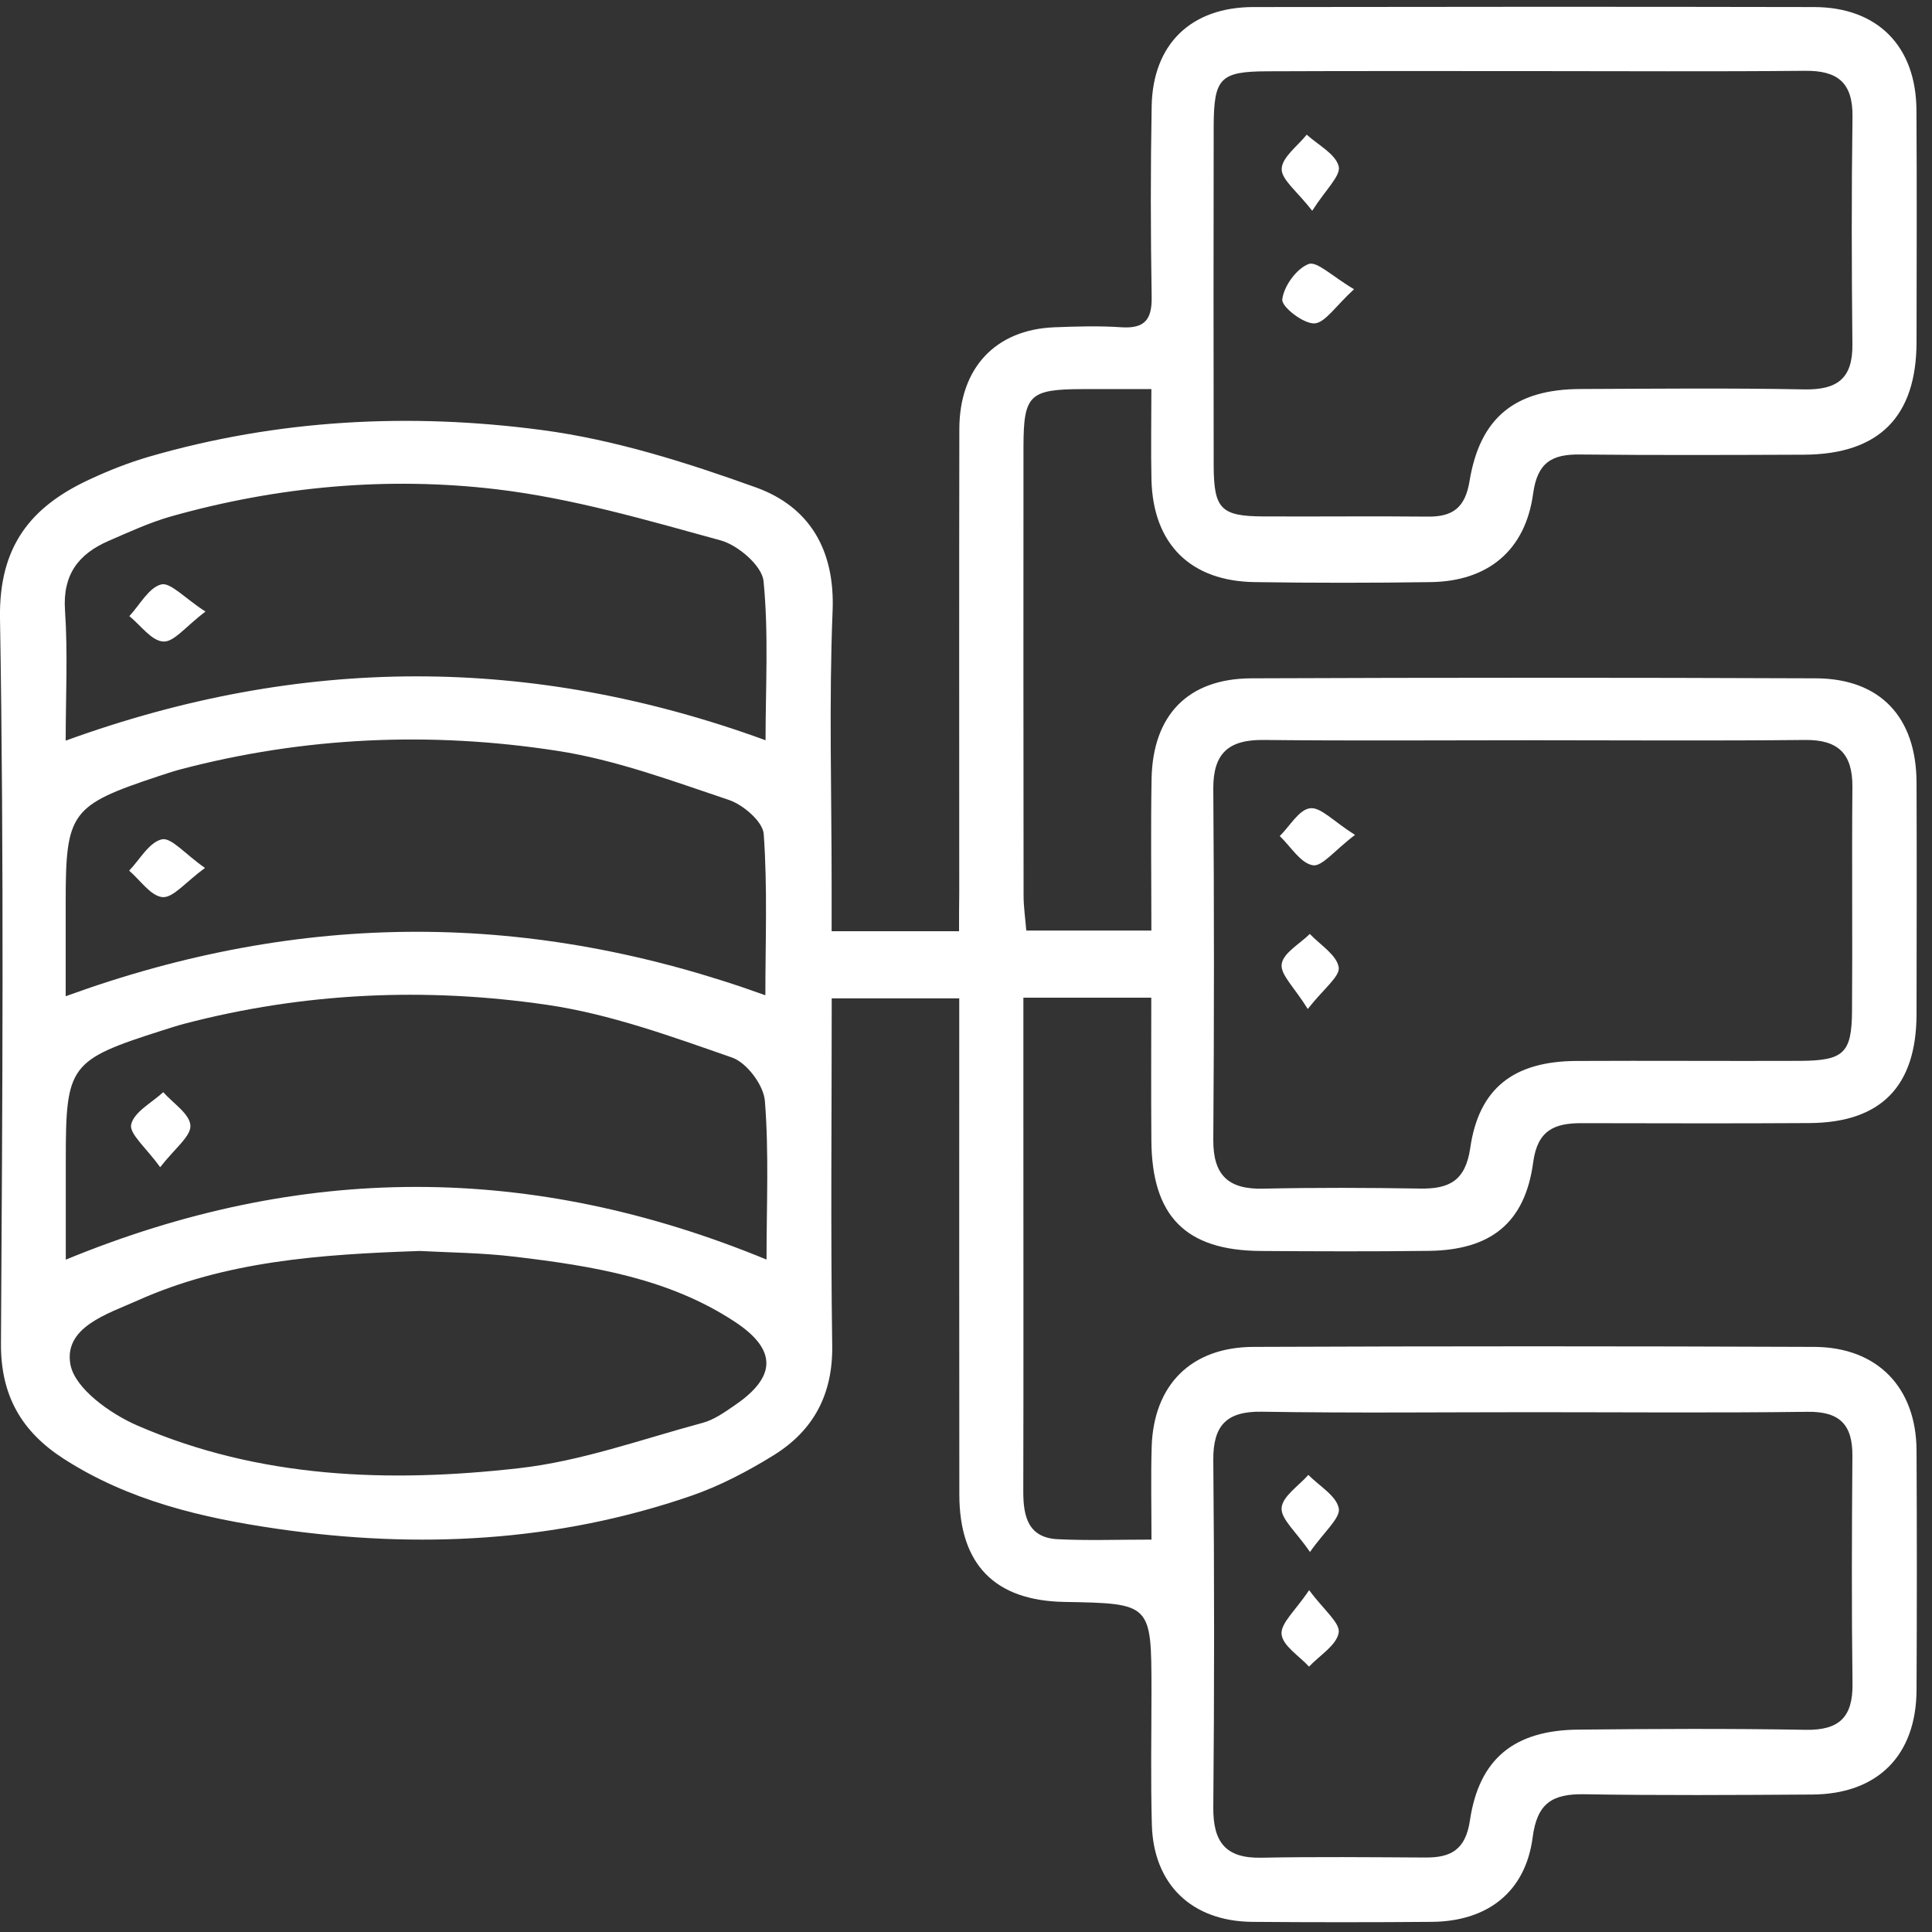 <svg width="20" height="20" viewBox="0 0 20 20" fill="none" xmlns="http://www.w3.org/2000/svg">
<rect x="0" y="0" width="20" height="20" fill="#333333" stroke="none"/>
<path d="M9.928 9.64C9.482 9.64 9.075 9.64 8.609 9.64C8.609 9.474 8.609 9.312 8.609 9.15C8.609 8.209 8.581 7.265 8.619 6.325C8.645 5.689 8.377 5.245 7.826 5.046C7.106 4.787 6.359 4.55 5.604 4.451C4.242 4.271 2.875 4.341 1.542 4.728C1.333 4.789 1.127 4.87 0.93 4.962C0.319 5.244 -0.012 5.654 0 6.4C0.042 8.904 0.025 11.407 0.01 13.91C0.007 14.449 0.225 14.82 0.656 15.099C1.333 15.536 2.095 15.714 2.876 15.827C4.326 16.036 5.758 15.965 7.151 15.486C7.451 15.383 7.742 15.23 8.013 15.062C8.423 14.806 8.623 14.432 8.615 13.927C8.598 12.74 8.61 11.554 8.61 10.335C9.046 10.335 9.462 10.335 9.93 10.335C9.93 10.473 9.93 10.611 9.93 10.748C9.93 12.323 9.929 13.897 9.931 15.472C9.932 16.197 10.299 16.57 11.017 16.583C11.919 16.599 11.919 16.599 11.92 17.498C11.92 17.963 11.911 18.427 11.924 18.892C11.942 19.51 12.339 19.889 12.962 19.895C13.582 19.9 14.201 19.9 14.82 19.895C15.397 19.891 15.792 19.587 15.866 19.02C15.912 18.666 16.07 18.569 16.397 18.574C17.184 18.587 17.971 18.582 18.759 18.577C19.438 18.573 19.837 18.172 19.84 17.494C19.844 16.668 19.844 15.841 19.84 15.016C19.837 14.364 19.436 13.946 18.781 13.943C16.846 13.935 14.91 13.935 12.974 13.943C12.328 13.946 11.942 14.338 11.922 14.978C11.913 15.284 11.92 15.591 11.92 15.938C11.565 15.938 11.258 15.949 10.952 15.934C10.645 15.92 10.593 15.701 10.593 15.443C10.596 14.178 10.594 12.914 10.594 11.649C10.594 11.214 10.594 10.78 10.594 10.328C11.055 10.328 11.46 10.328 11.918 10.328C11.918 10.836 11.915 11.322 11.919 11.809C11.925 12.59 12.273 12.944 13.048 12.95C13.628 12.954 14.21 12.956 14.79 12.949C15.434 12.941 15.788 12.659 15.872 12.029C15.917 11.699 16.093 11.627 16.369 11.627C17.156 11.628 17.944 11.631 18.731 11.626C19.472 11.621 19.838 11.246 19.84 10.499C19.841 9.699 19.843 8.898 19.84 8.099C19.837 7.425 19.465 7.025 18.799 7.022C16.85 7.014 14.902 7.014 12.953 7.022C12.297 7.025 11.934 7.403 11.921 8.062C11.912 8.575 11.919 9.089 11.919 9.633C11.475 9.633 11.071 9.633 10.624 9.633C10.615 9.514 10.596 9.392 10.596 9.269C10.594 7.72 10.594 6.172 10.595 4.623C10.596 4.087 10.657 4.03 11.203 4.028C11.421 4.027 11.639 4.028 11.919 4.028C11.919 4.361 11.913 4.666 11.92 4.971C11.938 5.633 12.325 6.018 12.992 6.026C13.598 6.035 14.205 6.035 14.812 6.026C15.403 6.017 15.791 5.699 15.871 5.109C15.915 4.788 16.065 4.701 16.356 4.705C17.13 4.713 17.904 4.71 18.678 4.707C19.453 4.702 19.839 4.313 19.84 3.539C19.841 2.738 19.844 1.938 19.839 1.139C19.835 0.479 19.437 0.075 18.781 0.073C16.846 0.069 14.91 0.07 12.974 0.073C12.329 0.074 11.934 0.457 11.922 1.099C11.91 1.757 11.911 2.416 11.922 3.074C11.926 3.306 11.851 3.403 11.611 3.388C11.38 3.372 11.146 3.379 10.915 3.388C10.306 3.412 9.932 3.808 9.931 4.442C9.928 6.043 9.93 7.643 9.93 9.243C9.928 9.367 9.928 9.492 9.928 9.64ZM15.863 7.663C16.805 7.663 17.747 7.67 18.688 7.66C19.033 7.657 19.179 7.806 19.176 8.148C19.169 8.921 19.178 9.696 19.172 10.469C19.169 10.902 19.085 10.979 18.638 10.982C17.864 10.985 17.09 10.979 16.316 10.983C15.673 10.987 15.309 11.263 15.22 11.884C15.17 12.224 15.002 12.309 14.701 12.304C14.16 12.295 13.618 12.293 13.076 12.305C12.717 12.314 12.558 12.166 12.56 11.801C12.569 10.589 12.569 9.377 12.56 8.164C12.558 7.799 12.718 7.657 13.076 7.66C14.006 7.67 14.934 7.663 15.863 7.663ZM15.85 14.619C16.803 14.619 17.757 14.627 18.71 14.615C19.044 14.61 19.178 14.747 19.176 15.071C19.17 15.857 19.167 16.643 19.177 17.429C19.182 17.776 19.039 17.913 18.692 17.907C17.906 17.893 17.12 17.897 16.334 17.905C15.676 17.912 15.312 18.206 15.217 18.843C15.172 19.147 15.022 19.231 14.755 19.229C14.188 19.226 13.621 19.22 13.054 19.231C12.684 19.238 12.557 19.065 12.56 18.71C12.571 17.512 12.571 16.313 12.56 15.115C12.557 14.754 12.699 14.607 13.066 14.614C13.994 14.629 14.922 14.619 15.85 14.619ZM15.863 0.736C16.804 0.736 17.745 0.742 18.684 0.733C19.023 0.729 19.181 0.855 19.177 1.208C19.166 1.994 19.168 2.78 19.176 3.565C19.18 3.918 19.02 4.037 18.678 4.031C17.906 4.016 17.132 4.024 16.359 4.027C15.686 4.03 15.322 4.32 15.213 4.978C15.168 5.255 15.04 5.351 14.779 5.348C14.212 5.342 13.645 5.349 13.078 5.346C12.64 5.344 12.566 5.269 12.564 4.823C12.562 3.651 12.562 2.478 12.564 1.306C12.566 0.809 12.63 0.74 13.118 0.738C14.033 0.734 14.948 0.736 15.863 0.736ZM7.935 13.039C5.499 12.035 3.115 12.037 0.681 13.04C0.681 12.692 0.681 12.35 0.681 12.008C0.681 11.024 0.718 10.974 1.683 10.666C1.756 10.643 1.829 10.619 1.904 10.599C3.143 10.274 4.405 10.218 5.663 10.402C6.315 10.497 6.953 10.73 7.579 10.948C7.731 11.001 7.906 11.235 7.918 11.397C7.961 11.935 7.935 12.478 7.935 13.039ZM0.68 7.667C0.68 7.212 0.703 6.764 0.673 6.319C0.647 5.947 0.814 5.734 1.125 5.599C1.337 5.507 1.549 5.409 1.77 5.346C2.874 5.035 4.009 4.931 5.14 5.065C5.924 5.158 6.695 5.384 7.46 5.594C7.639 5.643 7.888 5.856 7.904 6.015C7.958 6.558 7.925 7.112 7.925 7.663C5.502 6.779 3.115 6.782 0.68 7.667ZM0.68 10.313C0.68 9.977 0.68 9.656 0.68 9.336C0.68 8.408 0.734 8.336 1.638 8.036C1.712 8.012 1.785 7.987 1.859 7.967C3.149 7.626 4.462 7.57 5.772 7.773C6.375 7.866 6.961 8.085 7.543 8.28C7.693 8.33 7.897 8.505 7.906 8.634C7.946 9.19 7.923 9.749 7.923 10.303C5.501 9.428 3.126 9.422 0.68 10.313ZM4.347 12.95C4.639 12.966 4.989 12.968 5.334 13.01C6.129 13.105 6.921 13.231 7.607 13.683C8.046 13.972 8.038 14.253 7.608 14.546C7.502 14.619 7.392 14.698 7.271 14.73C6.64 14.9 6.014 15.127 5.37 15.199C4.029 15.351 2.685 15.306 1.422 14.757C1.141 14.635 0.776 14.375 0.729 14.126C0.658 13.738 1.113 13.602 1.421 13.464C2.333 13.055 3.31 12.985 4.347 12.95Z" fill="white"/>
<path d="M14.027 8.643C13.803 8.502 13.672 8.353 13.562 8.367C13.447 8.381 13.352 8.552 13.248 8.655C13.361 8.762 13.461 8.934 13.589 8.957C13.685 8.975 13.816 8.802 14.027 8.643Z" fill="white"/>
<path d="M13.538 10.445C13.701 10.236 13.875 10.107 13.858 10.012C13.836 9.884 13.666 9.781 13.559 9.668C13.456 9.771 13.284 9.864 13.268 9.98C13.252 10.089 13.4 10.221 13.538 10.445Z" fill="white"/>
<path d="M13.552 16.461C13.41 16.674 13.255 16.804 13.267 16.918C13.279 17.038 13.45 17.142 13.551 17.253C13.66 17.137 13.835 17.033 13.858 16.902C13.876 16.801 13.704 16.667 13.552 16.461Z" fill="white"/>
<path d="M13.561 16.066C13.709 15.854 13.878 15.715 13.859 15.614C13.833 15.483 13.656 15.382 13.544 15.268C13.444 15.382 13.276 15.49 13.267 15.61C13.259 15.726 13.416 15.854 13.561 16.066Z" fill="white"/>
<path d="M14.017 2.994C13.794 2.863 13.633 2.701 13.547 2.733C13.421 2.781 13.29 2.962 13.274 3.1C13.266 3.176 13.49 3.351 13.606 3.348C13.717 3.343 13.825 3.169 14.017 2.994Z" fill="white"/>
<path d="M13.584 2.182C13.722 1.964 13.884 1.817 13.858 1.721C13.824 1.592 13.645 1.501 13.527 1.394C13.434 1.511 13.272 1.627 13.268 1.748C13.264 1.859 13.427 1.979 13.584 2.182Z" fill="white"/>
<path d="M1.658 12.083C1.81 11.887 1.978 11.763 1.971 11.651C1.964 11.53 1.79 11.42 1.69 11.306C1.572 11.415 1.388 11.51 1.358 11.64C1.336 11.737 1.512 11.88 1.658 12.083Z" fill="white"/>
<path d="M2.127 6.331C1.91 6.191 1.765 6.026 1.669 6.05C1.54 6.083 1.447 6.262 1.339 6.378C1.456 6.473 1.569 6.635 1.69 6.641C1.802 6.648 1.921 6.486 2.127 6.331Z" fill="white"/>
<path d="M2.122 8.985C1.913 8.839 1.772 8.666 1.675 8.689C1.544 8.719 1.448 8.897 1.337 9.013C1.452 9.111 1.561 9.277 1.683 9.287C1.793 9.295 1.918 9.134 2.122 8.985Z" fill="white"/>
</svg>

